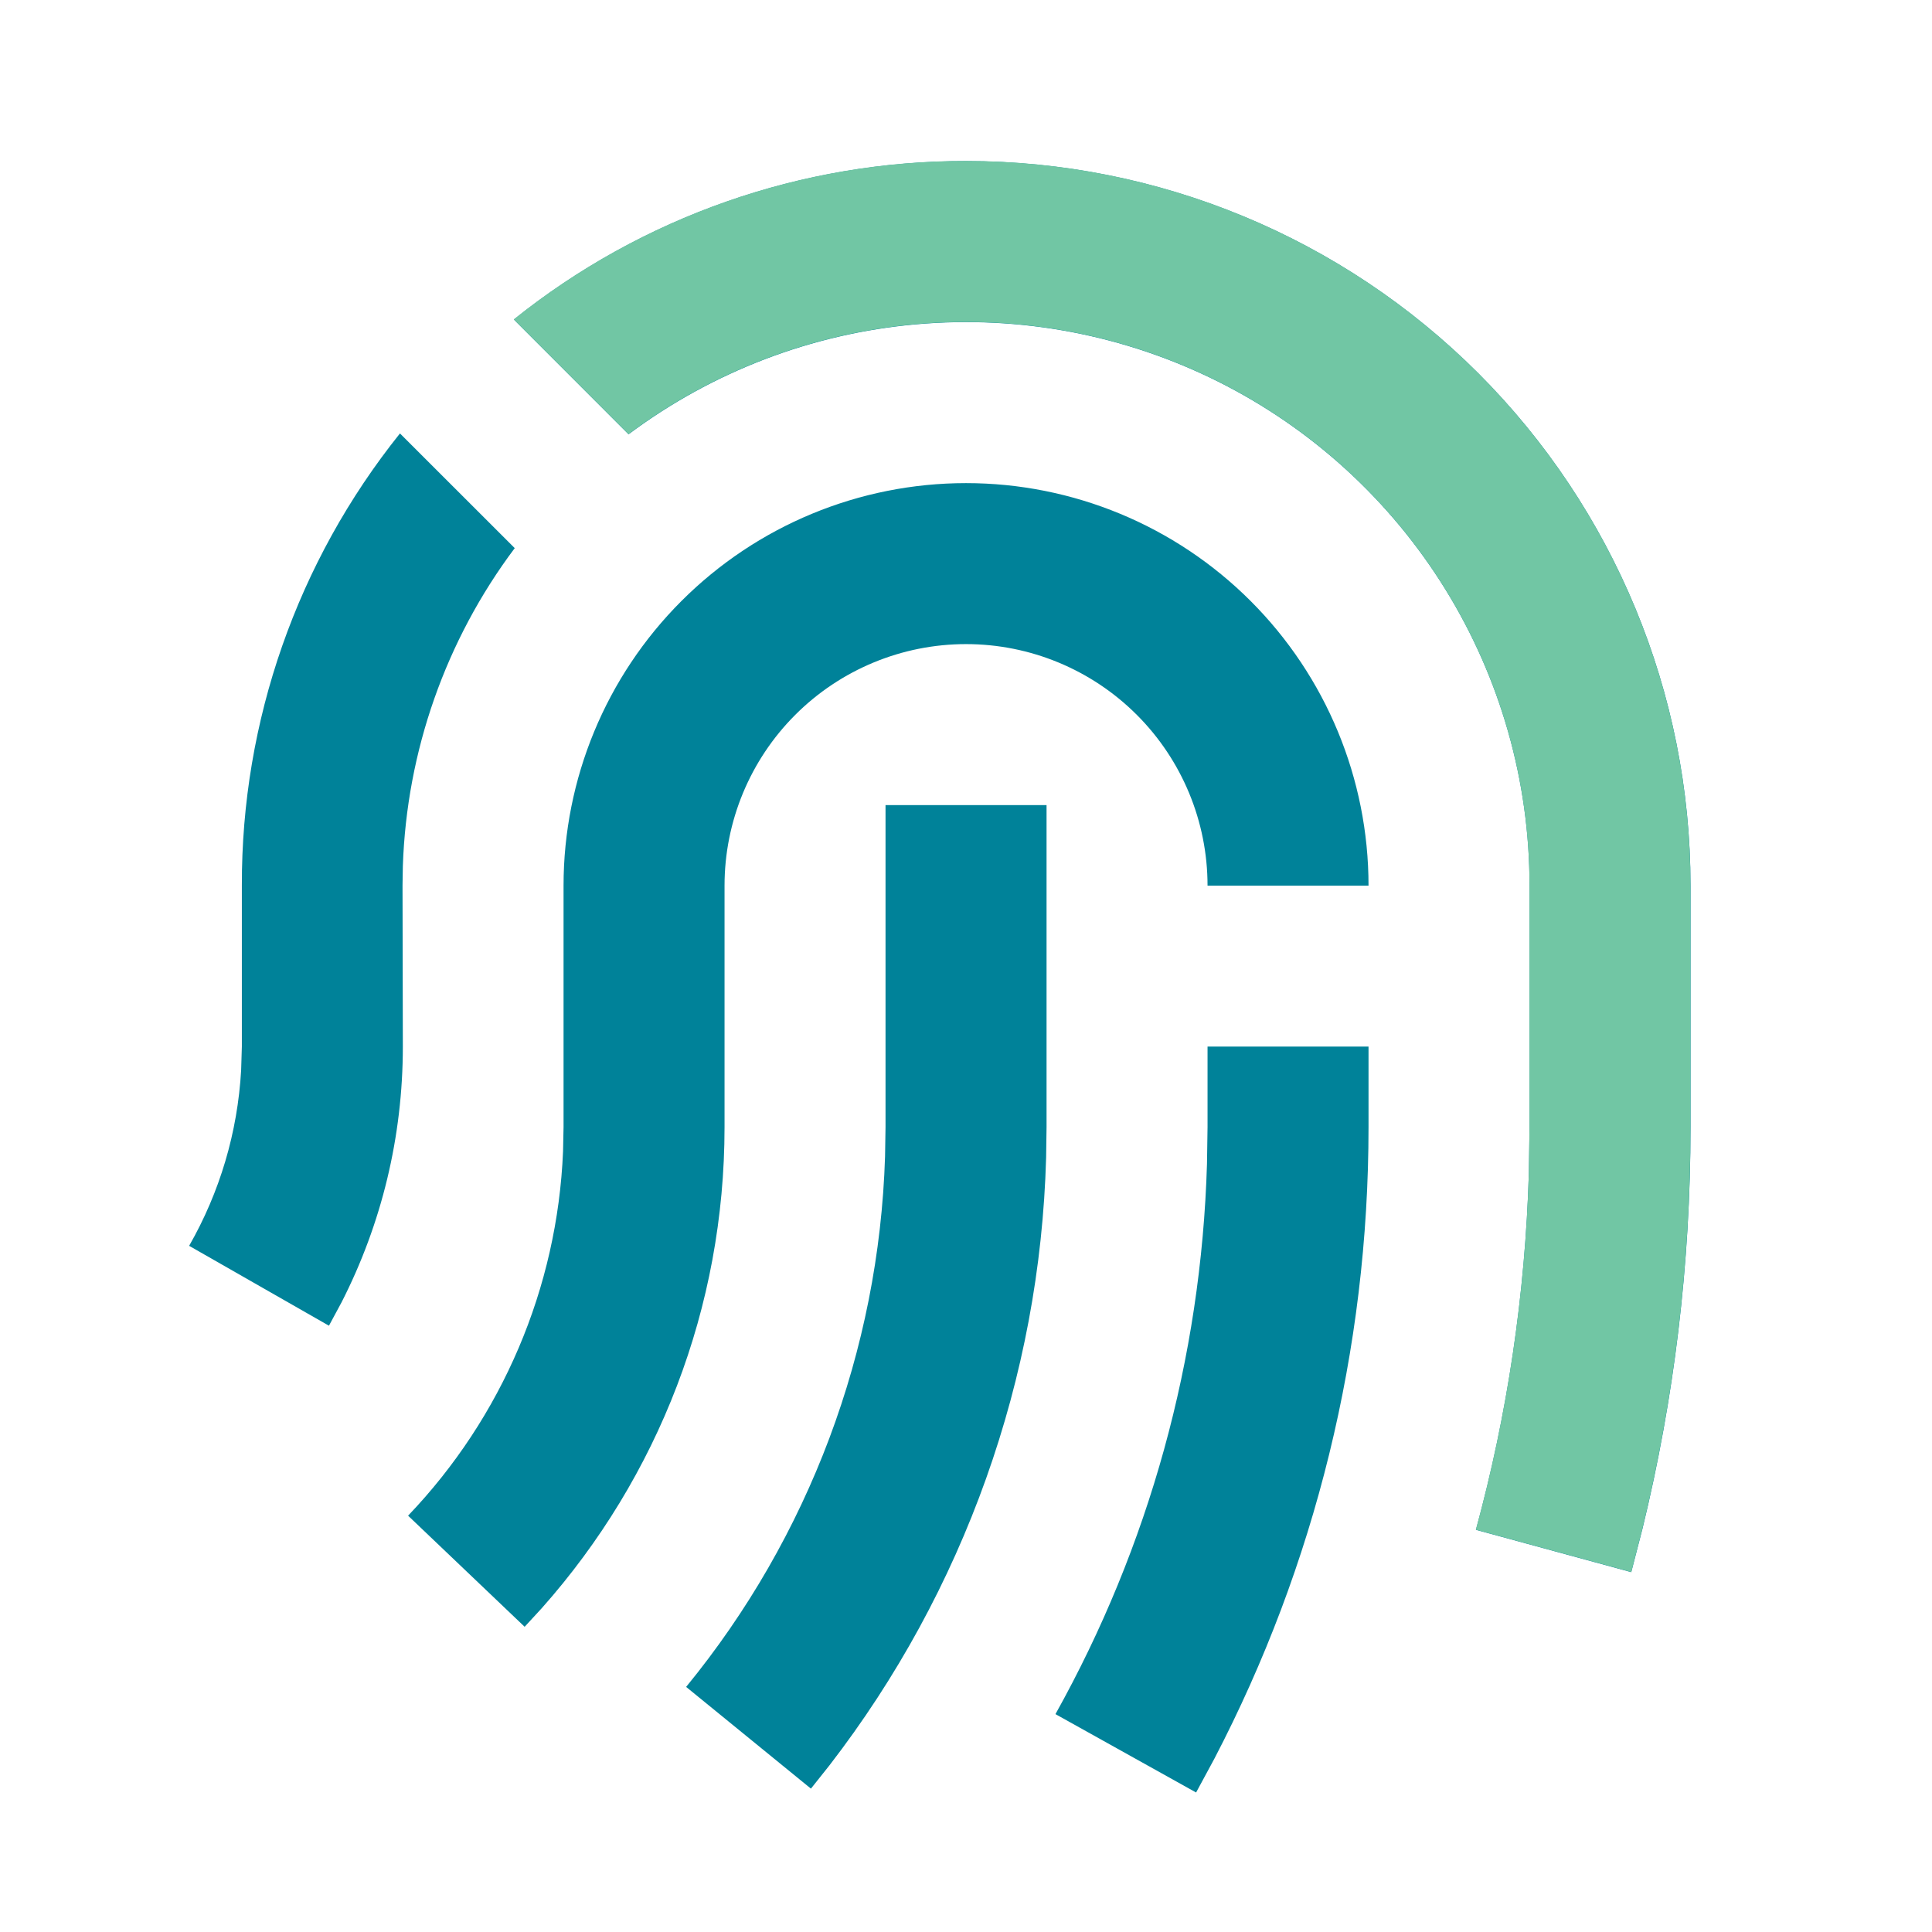 <?xml version="1.0" encoding="UTF-8"?> <svg xmlns="http://www.w3.org/2000/svg" width="49" height="49" viewBox="0 0 49 49" fill="none"><g clip-path="url(#clip0_13730_7545)"><path d="M34.709 26.544V28.586C34.709 34.241 33.354 39.703 30.799 44.605L30.336 45.462L26.769 43.474C29.138 39.227 30.465 34.47 30.612 29.517L30.626 28.586V26.544H34.709ZM22.459 20.419H26.543V28.586L26.532 29.36C26.378 34.949 24.454 40.346 21.038 44.772L20.567 45.364L17.402 42.784C20.518 38.978 22.292 34.25 22.447 29.333L22.459 28.586V20.419ZM24.501 12.253C27.208 12.253 29.805 13.328 31.719 15.243C33.634 17.157 34.709 19.753 34.709 22.461H30.626C30.626 20.837 29.981 19.279 28.832 18.13C27.683 16.981 26.125 16.336 24.501 16.336C22.877 16.336 21.319 16.981 20.17 18.13C19.021 19.279 18.376 20.837 18.376 22.461V28.586C18.376 33.149 16.702 37.455 13.739 40.789L13.306 41.259L10.35 38.441C12.739 35.942 14.136 32.659 14.28 29.205L14.293 28.586V22.461C14.293 19.753 15.368 17.157 17.283 15.243C19.197 13.328 21.794 12.253 24.501 12.253ZM24.501 4.086C29.374 4.086 34.048 6.022 37.494 9.468C40.94 12.914 42.876 17.588 42.876 22.461V28.586C42.876 32.053 42.464 35.466 41.657 38.774L41.373 39.874L37.433 38.8C38.233 35.867 38.684 32.835 38.776 29.746L38.793 28.586V22.461C38.793 19.809 38.054 17.209 36.661 14.952C35.267 12.695 33.273 10.87 30.902 9.683C28.53 8.495 25.875 7.99 23.233 8.226C20.591 8.461 18.067 9.427 15.942 11.015L13.033 8.104C16.286 5.497 20.332 4.08 24.501 4.086ZM10.144 10.993L13.055 13.902C11.304 16.236 10.314 19.053 10.217 21.969L10.209 22.461L10.217 26.544C10.217 28.831 9.678 31.042 8.662 33.031L8.343 33.623L4.797 31.597C5.573 30.24 6.026 28.725 6.116 27.14L6.134 26.544V22.461C6.122 18.293 7.537 14.246 10.144 10.993Z" fill="#008299"></path><path d="M24.499 4.082C29.373 4.082 34.046 6.018 37.492 9.464C40.938 12.91 42.874 17.584 42.874 22.457V28.582C42.874 32.049 42.462 35.462 41.655 38.77L41.372 39.87L37.431 38.797C38.231 35.863 38.683 32.831 38.775 29.742L38.791 28.582V22.457C38.791 19.805 38.053 17.205 36.659 14.948C35.266 12.691 33.271 10.867 30.9 9.679C28.528 8.491 25.873 7.986 23.231 8.222C20.589 8.457 18.065 9.423 15.941 11.011L13.031 8.1C16.285 5.493 20.331 4.076 24.499 4.082Z" fill="#71C6A4"></path></g><defs><clipPath id="clip0_13730_7545"><rect width="49" height="49" fill="white"></rect></clipPath></defs></svg> 